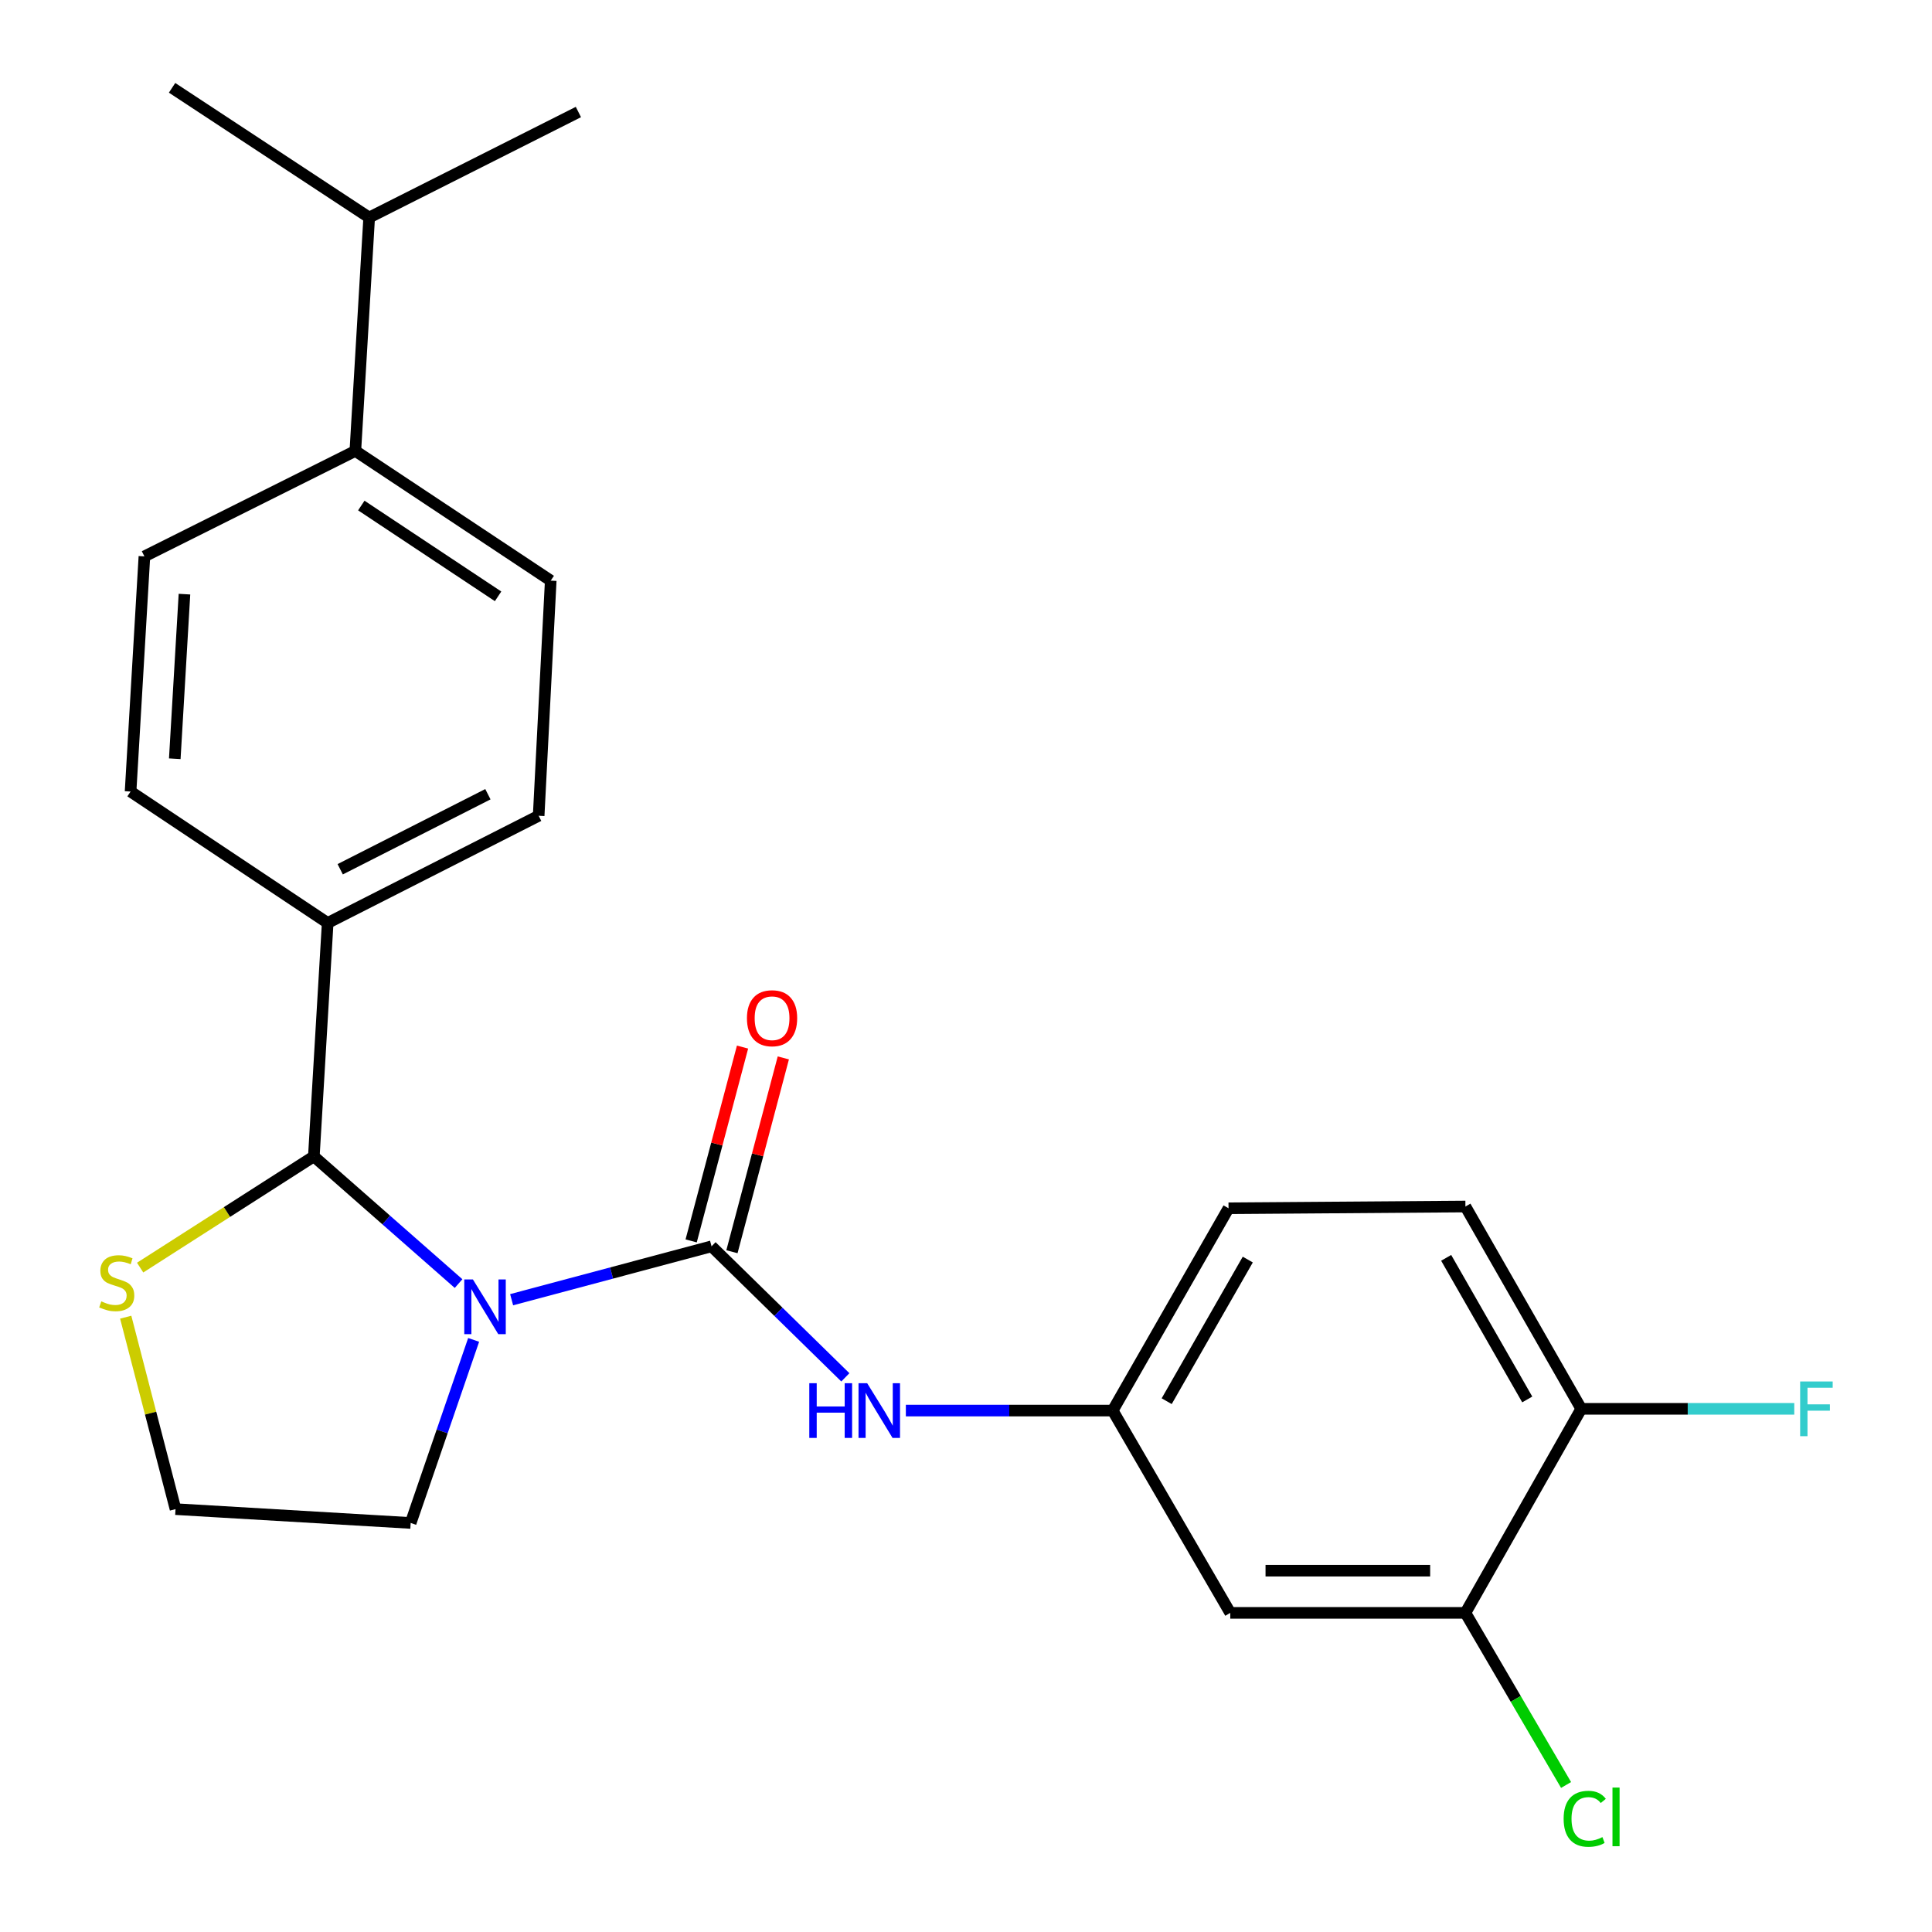 <?xml version='1.0' encoding='iso-8859-1'?>
<svg version='1.1' baseProfile='full'
              xmlns='http://www.w3.org/2000/svg'
                      xmlns:rdkit='http://www.rdkit.org/xml'
                      xmlns:xlink='http://www.w3.org/1999/xlink'
                  xml:space='preserve'
width='1000px' height='1000px' viewBox='0 0 1000 1000'>
<!-- END OF HEADER -->
<rect style='opacity:1.0;fill:#FFFFFF;stroke:none' width='1000' height='1000' x='0' y='0'> </rect>
<path class='bond-0' d='M 758.499,834.822 L 636.784,834.822' style='fill:none;fill-rule:evenodd;stroke:#000000;stroke-width:6px;stroke-linecap:butt;stroke-linejoin:miter;stroke-opacity:1' />
<path class='bond-0' d='M 740.242,812.978 L 655.041,812.978' style='fill:none;fill-rule:evenodd;stroke:#000000;stroke-width:6px;stroke-linecap:butt;stroke-linejoin:miter;stroke-opacity:1' />
<path class='bond-1' d='M 758.499,834.822 L 784.547,879.362' style='fill:none;fill-rule:evenodd;stroke:#000000;stroke-width:6px;stroke-linecap:butt;stroke-linejoin:miter;stroke-opacity:1' />
<path class='bond-1' d='M 784.547,879.362 L 810.595,923.903' style='fill:none;fill-rule:evenodd;stroke:#00CC00;stroke-width:6px;stroke-linecap:butt;stroke-linejoin:miter;stroke-opacity:1' />
<path class='bond-2' d='M 758.499,834.822 L 818.447,729.209' style='fill:none;fill-rule:evenodd;stroke:#000000;stroke-width:6px;stroke-linecap:butt;stroke-linejoin:miter;stroke-opacity:1' />
<path class='bond-3' d='M 245.156,693.527 L 228.86,740.905' style='fill:none;fill-rule:evenodd;stroke:#0000FF;stroke-width:6px;stroke-linecap:butt;stroke-linejoin:miter;stroke-opacity:1' />
<path class='bond-3' d='M 228.86,740.905 L 212.563,788.283' style='fill:none;fill-rule:evenodd;stroke:#000000;stroke-width:6px;stroke-linecap:butt;stroke-linejoin:miter;stroke-opacity:1' />
<path class='bond-4' d='M 264.818,672.73 L 316.556,658.909' style='fill:none;fill-rule:evenodd;stroke:#0000FF;stroke-width:6px;stroke-linecap:butt;stroke-linejoin:miter;stroke-opacity:1' />
<path class='bond-4' d='M 316.556,658.909 L 368.294,645.088' style='fill:none;fill-rule:evenodd;stroke:#000000;stroke-width:6px;stroke-linecap:butt;stroke-linejoin:miter;stroke-opacity:1' />
<path class='bond-5' d='M 237.355,664.38 L 199.9,631.465' style='fill:none;fill-rule:evenodd;stroke:#0000FF;stroke-width:6px;stroke-linecap:butt;stroke-linejoin:miter;stroke-opacity:1' />
<path class='bond-5' d='M 199.9,631.465 L 162.445,598.55' style='fill:none;fill-rule:evenodd;stroke:#000000;stroke-width:6px;stroke-linecap:butt;stroke-linejoin:miter;stroke-opacity:1' />
<path class='bond-6' d='M 368.294,645.088 L 402.921,678.999' style='fill:none;fill-rule:evenodd;stroke:#000000;stroke-width:6px;stroke-linecap:butt;stroke-linejoin:miter;stroke-opacity:1' />
<path class='bond-6' d='M 402.921,678.999 L 437.548,712.91' style='fill:none;fill-rule:evenodd;stroke:#0000FF;stroke-width:6px;stroke-linecap:butt;stroke-linejoin:miter;stroke-opacity:1' />
<path class='bond-7' d='M 378.851,647.887 L 392.149,597.727' style='fill:none;fill-rule:evenodd;stroke:#000000;stroke-width:6px;stroke-linecap:butt;stroke-linejoin:miter;stroke-opacity:1' />
<path class='bond-7' d='M 392.149,597.727 L 405.448,547.567' style='fill:none;fill-rule:evenodd;stroke:#FF0000;stroke-width:6px;stroke-linecap:butt;stroke-linejoin:miter;stroke-opacity:1' />
<path class='bond-7' d='M 357.737,642.29 L 371.036,592.129' style='fill:none;fill-rule:evenodd;stroke:#000000;stroke-width:6px;stroke-linecap:butt;stroke-linejoin:miter;stroke-opacity:1' />
<path class='bond-7' d='M 371.036,592.129 L 384.334,541.969' style='fill:none;fill-rule:evenodd;stroke:#FF0000;stroke-width:6px;stroke-linecap:butt;stroke-linejoin:miter;stroke-opacity:1' />
<path class='bond-8' d='M 468.869,730.107 L 522.398,730.107' style='fill:none;fill-rule:evenodd;stroke:#0000FF;stroke-width:6px;stroke-linecap:butt;stroke-linejoin:miter;stroke-opacity:1' />
<path class='bond-8' d='M 522.398,730.107 L 575.926,730.107' style='fill:none;fill-rule:evenodd;stroke:#000000;stroke-width:6px;stroke-linecap:butt;stroke-linejoin:miter;stroke-opacity:1' />
<path class='bond-9' d='M 636.784,834.822 L 575.926,730.107' style='fill:none;fill-rule:evenodd;stroke:#000000;stroke-width:6px;stroke-linecap:butt;stroke-linejoin:miter;stroke-opacity:1' />
<path class='bond-10' d='M 818.447,729.209 L 758.499,624.495' style='fill:none;fill-rule:evenodd;stroke:#000000;stroke-width:6px;stroke-linecap:butt;stroke-linejoin:miter;stroke-opacity:1' />
<path class='bond-10' d='M 790.498,724.355 L 748.535,651.055' style='fill:none;fill-rule:evenodd;stroke:#000000;stroke-width:6px;stroke-linecap:butt;stroke-linejoin:miter;stroke-opacity:1' />
<path class='bond-11' d='M 818.447,729.209 L 873.579,729.209' style='fill:none;fill-rule:evenodd;stroke:#000000;stroke-width:6px;stroke-linecap:butt;stroke-linejoin:miter;stroke-opacity:1' />
<path class='bond-11' d='M 873.579,729.209 L 928.711,729.209' style='fill:none;fill-rule:evenodd;stroke:#33CCCC;stroke-width:6px;stroke-linecap:butt;stroke-linejoin:miter;stroke-opacity:1' />
<path class='bond-12' d='M 65.071,681.77 L 77.96,731.447' style='fill:none;fill-rule:evenodd;stroke:#CCCC00;stroke-width:6px;stroke-linecap:butt;stroke-linejoin:miter;stroke-opacity:1' />
<path class='bond-12' d='M 77.96,731.447 L 90.848,781.123' style='fill:none;fill-rule:evenodd;stroke:#000000;stroke-width:6px;stroke-linecap:butt;stroke-linejoin:miter;stroke-opacity:1' />
<path class='bond-13' d='M 72.534,656.11 L 117.489,627.33' style='fill:none;fill-rule:evenodd;stroke:#CCCC00;stroke-width:6px;stroke-linecap:butt;stroke-linejoin:miter;stroke-opacity:1' />
<path class='bond-13' d='M 117.489,627.33 L 162.445,598.55' style='fill:none;fill-rule:evenodd;stroke:#000000;stroke-width:6px;stroke-linecap:butt;stroke-linejoin:miter;stroke-opacity:1' />
<path class='bond-14' d='M 90.848,781.123 L 212.563,788.283' style='fill:none;fill-rule:evenodd;stroke:#000000;stroke-width:6px;stroke-linecap:butt;stroke-linejoin:miter;stroke-opacity:1' />
<path class='bond-15' d='M 162.445,598.55 L 169.605,477.721' style='fill:none;fill-rule:evenodd;stroke:#000000;stroke-width:6px;stroke-linecap:butt;stroke-linejoin:miter;stroke-opacity:1' />
<path class='bond-16' d='M 183.925,233.392 L 285.059,300.535' style='fill:none;fill-rule:evenodd;stroke:#000000;stroke-width:6px;stroke-linecap:butt;stroke-linejoin:miter;stroke-opacity:1' />
<path class='bond-16' d='M 187.013,261.661 L 257.807,308.662' style='fill:none;fill-rule:evenodd;stroke:#000000;stroke-width:6px;stroke-linecap:butt;stroke-linejoin:miter;stroke-opacity:1' />
<path class='bond-17' d='M 183.925,233.392 L 74.745,287.988' style='fill:none;fill-rule:evenodd;stroke:#000000;stroke-width:6px;stroke-linecap:butt;stroke-linejoin:miter;stroke-opacity:1' />
<path class='bond-18' d='M 183.925,233.392 L 191.084,112.586' style='fill:none;fill-rule:evenodd;stroke:#000000;stroke-width:6px;stroke-linecap:butt;stroke-linejoin:miter;stroke-opacity:1' />
<path class='bond-19' d='M 285.059,300.535 L 278.809,422.239' style='fill:none;fill-rule:evenodd;stroke:#000000;stroke-width:6px;stroke-linecap:butt;stroke-linejoin:miter;stroke-opacity:1' />
<path class='bond-20' d='M 74.745,287.988 L 67.585,409.703' style='fill:none;fill-rule:evenodd;stroke:#000000;stroke-width:6px;stroke-linecap:butt;stroke-linejoin:miter;stroke-opacity:1' />
<path class='bond-20' d='M 95.476,307.528 L 90.464,392.728' style='fill:none;fill-rule:evenodd;stroke:#000000;stroke-width:6px;stroke-linecap:butt;stroke-linejoin:miter;stroke-opacity:1' />
<path class='bond-21' d='M 169.605,477.721 L 67.585,409.703' style='fill:none;fill-rule:evenodd;stroke:#000000;stroke-width:6px;stroke-linecap:butt;stroke-linejoin:miter;stroke-opacity:1' />
<path class='bond-22' d='M 169.605,477.721 L 278.809,422.239' style='fill:none;fill-rule:evenodd;stroke:#000000;stroke-width:6px;stroke-linecap:butt;stroke-linejoin:miter;stroke-opacity:1' />
<path class='bond-22' d='M 176.092,449.924 L 252.535,411.087' style='fill:none;fill-rule:evenodd;stroke:#000000;stroke-width:6px;stroke-linecap:butt;stroke-linejoin:miter;stroke-opacity:1' />
<path class='bond-23' d='M 191.084,112.586 L 299.378,57.978' style='fill:none;fill-rule:evenodd;stroke:#000000;stroke-width:6px;stroke-linecap:butt;stroke-linejoin:miter;stroke-opacity:1' />
<path class='bond-24' d='M 191.084,112.586 L 89.064,45.455' style='fill:none;fill-rule:evenodd;stroke:#000000;stroke-width:6px;stroke-linecap:butt;stroke-linejoin:miter;stroke-opacity:1' />
<path class='bond-25' d='M 575.926,730.107 L 635.886,625.393' style='fill:none;fill-rule:evenodd;stroke:#000000;stroke-width:6px;stroke-linecap:butt;stroke-linejoin:miter;stroke-opacity:1' />
<path class='bond-25' d='M 603.876,725.254 L 645.848,651.954' style='fill:none;fill-rule:evenodd;stroke:#000000;stroke-width:6px;stroke-linecap:butt;stroke-linejoin:miter;stroke-opacity:1' />
<path class='bond-26' d='M 758.499,624.495 L 635.886,625.393' style='fill:none;fill-rule:evenodd;stroke:#000000;stroke-width:6px;stroke-linecap:butt;stroke-linejoin:miter;stroke-opacity:1' />
<path  class='atom-1' d='M 244.784 662.249
L 254.064 677.249
Q 254.984 678.729, 256.464 681.409
Q 257.944 684.089, 258.024 684.249
L 258.024 662.249
L 261.784 662.249
L 261.784 690.569
L 257.904 690.569
L 247.944 674.169
Q 246.784 672.249, 245.544 670.049
Q 244.344 667.849, 243.984 667.169
L 243.984 690.569
L 240.304 690.569
L 240.304 662.249
L 244.784 662.249
' fill='#0000FF'/>
<path  class='atom-3' d='M 418.889 715.947
L 422.729 715.947
L 422.729 727.987
L 437.209 727.987
L 437.209 715.947
L 441.049 715.947
L 441.049 744.267
L 437.209 744.267
L 437.209 731.187
L 422.729 731.187
L 422.729 744.267
L 418.889 744.267
L 418.889 715.947
' fill='#0000FF'/>
<path  class='atom-3' d='M 448.849 715.947
L 458.129 730.947
Q 459.049 732.427, 460.529 735.107
Q 462.009 737.787, 462.089 737.947
L 462.089 715.947
L 465.849 715.947
L 465.849 744.267
L 461.969 744.267
L 452.009 727.867
Q 450.849 725.947, 449.609 723.747
Q 448.409 721.547, 448.049 720.867
L 448.049 744.267
L 444.369 744.267
L 444.369 715.947
L 448.849 715.947
' fill='#0000FF'/>
<path  class='atom-4' d='M 386.615 527.033
Q 386.615 520.233, 389.975 516.433
Q 393.335 512.633, 399.615 512.633
Q 405.895 512.633, 409.255 516.433
Q 412.615 520.233, 412.615 527.033
Q 412.615 533.913, 409.215 537.833
Q 405.815 541.713, 399.615 541.713
Q 393.375 541.713, 389.975 537.833
Q 386.615 533.953, 386.615 527.033
M 399.615 538.513
Q 403.935 538.513, 406.255 535.633
Q 408.615 532.713, 408.615 527.033
Q 408.615 521.473, 406.255 518.673
Q 403.935 515.833, 399.615 515.833
Q 395.295 515.833, 392.935 518.633
Q 390.615 521.433, 390.615 527.033
Q 390.615 532.753, 392.935 535.633
Q 395.295 538.513, 399.615 538.513
' fill='#FF0000'/>
<path  class='atom-7' d='M 52.425 673.582
Q 52.745 673.702, 54.065 674.262
Q 55.385 674.822, 56.825 675.182
Q 58.305 675.502, 59.745 675.502
Q 62.425 675.502, 63.985 674.222
Q 65.545 672.902, 65.545 670.622
Q 65.545 669.062, 64.745 668.102
Q 63.985 667.142, 62.785 666.622
Q 61.585 666.102, 59.585 665.502
Q 57.065 664.742, 55.545 664.022
Q 54.065 663.302, 52.985 661.782
Q 51.945 660.262, 51.945 657.702
Q 51.945 654.142, 54.345 651.942
Q 56.785 649.742, 61.585 649.742
Q 64.865 649.742, 68.585 651.302
L 67.665 654.382
Q 64.265 652.982, 61.705 652.982
Q 58.945 652.982, 57.425 654.142
Q 55.905 655.262, 55.945 657.222
Q 55.945 658.742, 56.705 659.662
Q 57.505 660.582, 58.625 661.102
Q 59.785 661.622, 61.705 662.222
Q 64.265 663.022, 65.785 663.822
Q 67.305 664.622, 68.385 666.262
Q 69.505 667.862, 69.505 670.622
Q 69.505 674.542, 66.865 676.662
Q 64.265 678.742, 59.905 678.742
Q 57.385 678.742, 55.465 678.182
Q 53.585 677.662, 51.345 676.742
L 52.425 673.582
' fill='#CCCC00'/>
<path  class='atom-22' d='M 809.335 941.402
Q 809.335 934.362, 812.615 930.682
Q 815.935 926.962, 822.215 926.962
Q 828.055 926.962, 831.175 931.082
L 828.535 933.242
Q 826.255 930.242, 822.215 930.242
Q 817.935 930.242, 815.655 933.122
Q 813.415 935.962, 813.415 941.402
Q 813.415 947.002, 815.735 949.882
Q 818.095 952.762, 822.655 952.762
Q 825.775 952.762, 829.415 950.882
L 830.535 953.882
Q 829.055 954.842, 826.815 955.402
Q 824.575 955.962, 822.095 955.962
Q 815.935 955.962, 812.615 952.202
Q 809.335 948.442, 809.335 941.402
' fill='#00CC00'/>
<path  class='atom-22' d='M 834.615 925.242
L 838.295 925.242
L 838.295 955.602
L 834.615 955.602
L 834.615 925.242
' fill='#00CC00'/>
<path  class='atom-23' d='M 931.755 715.049
L 948.595 715.049
L 948.595 718.289
L 935.555 718.289
L 935.555 726.889
L 947.155 726.889
L 947.155 730.169
L 935.555 730.169
L 935.555 743.369
L 931.755 743.369
L 931.755 715.049
' fill='#33CCCC'/>
</svg>

